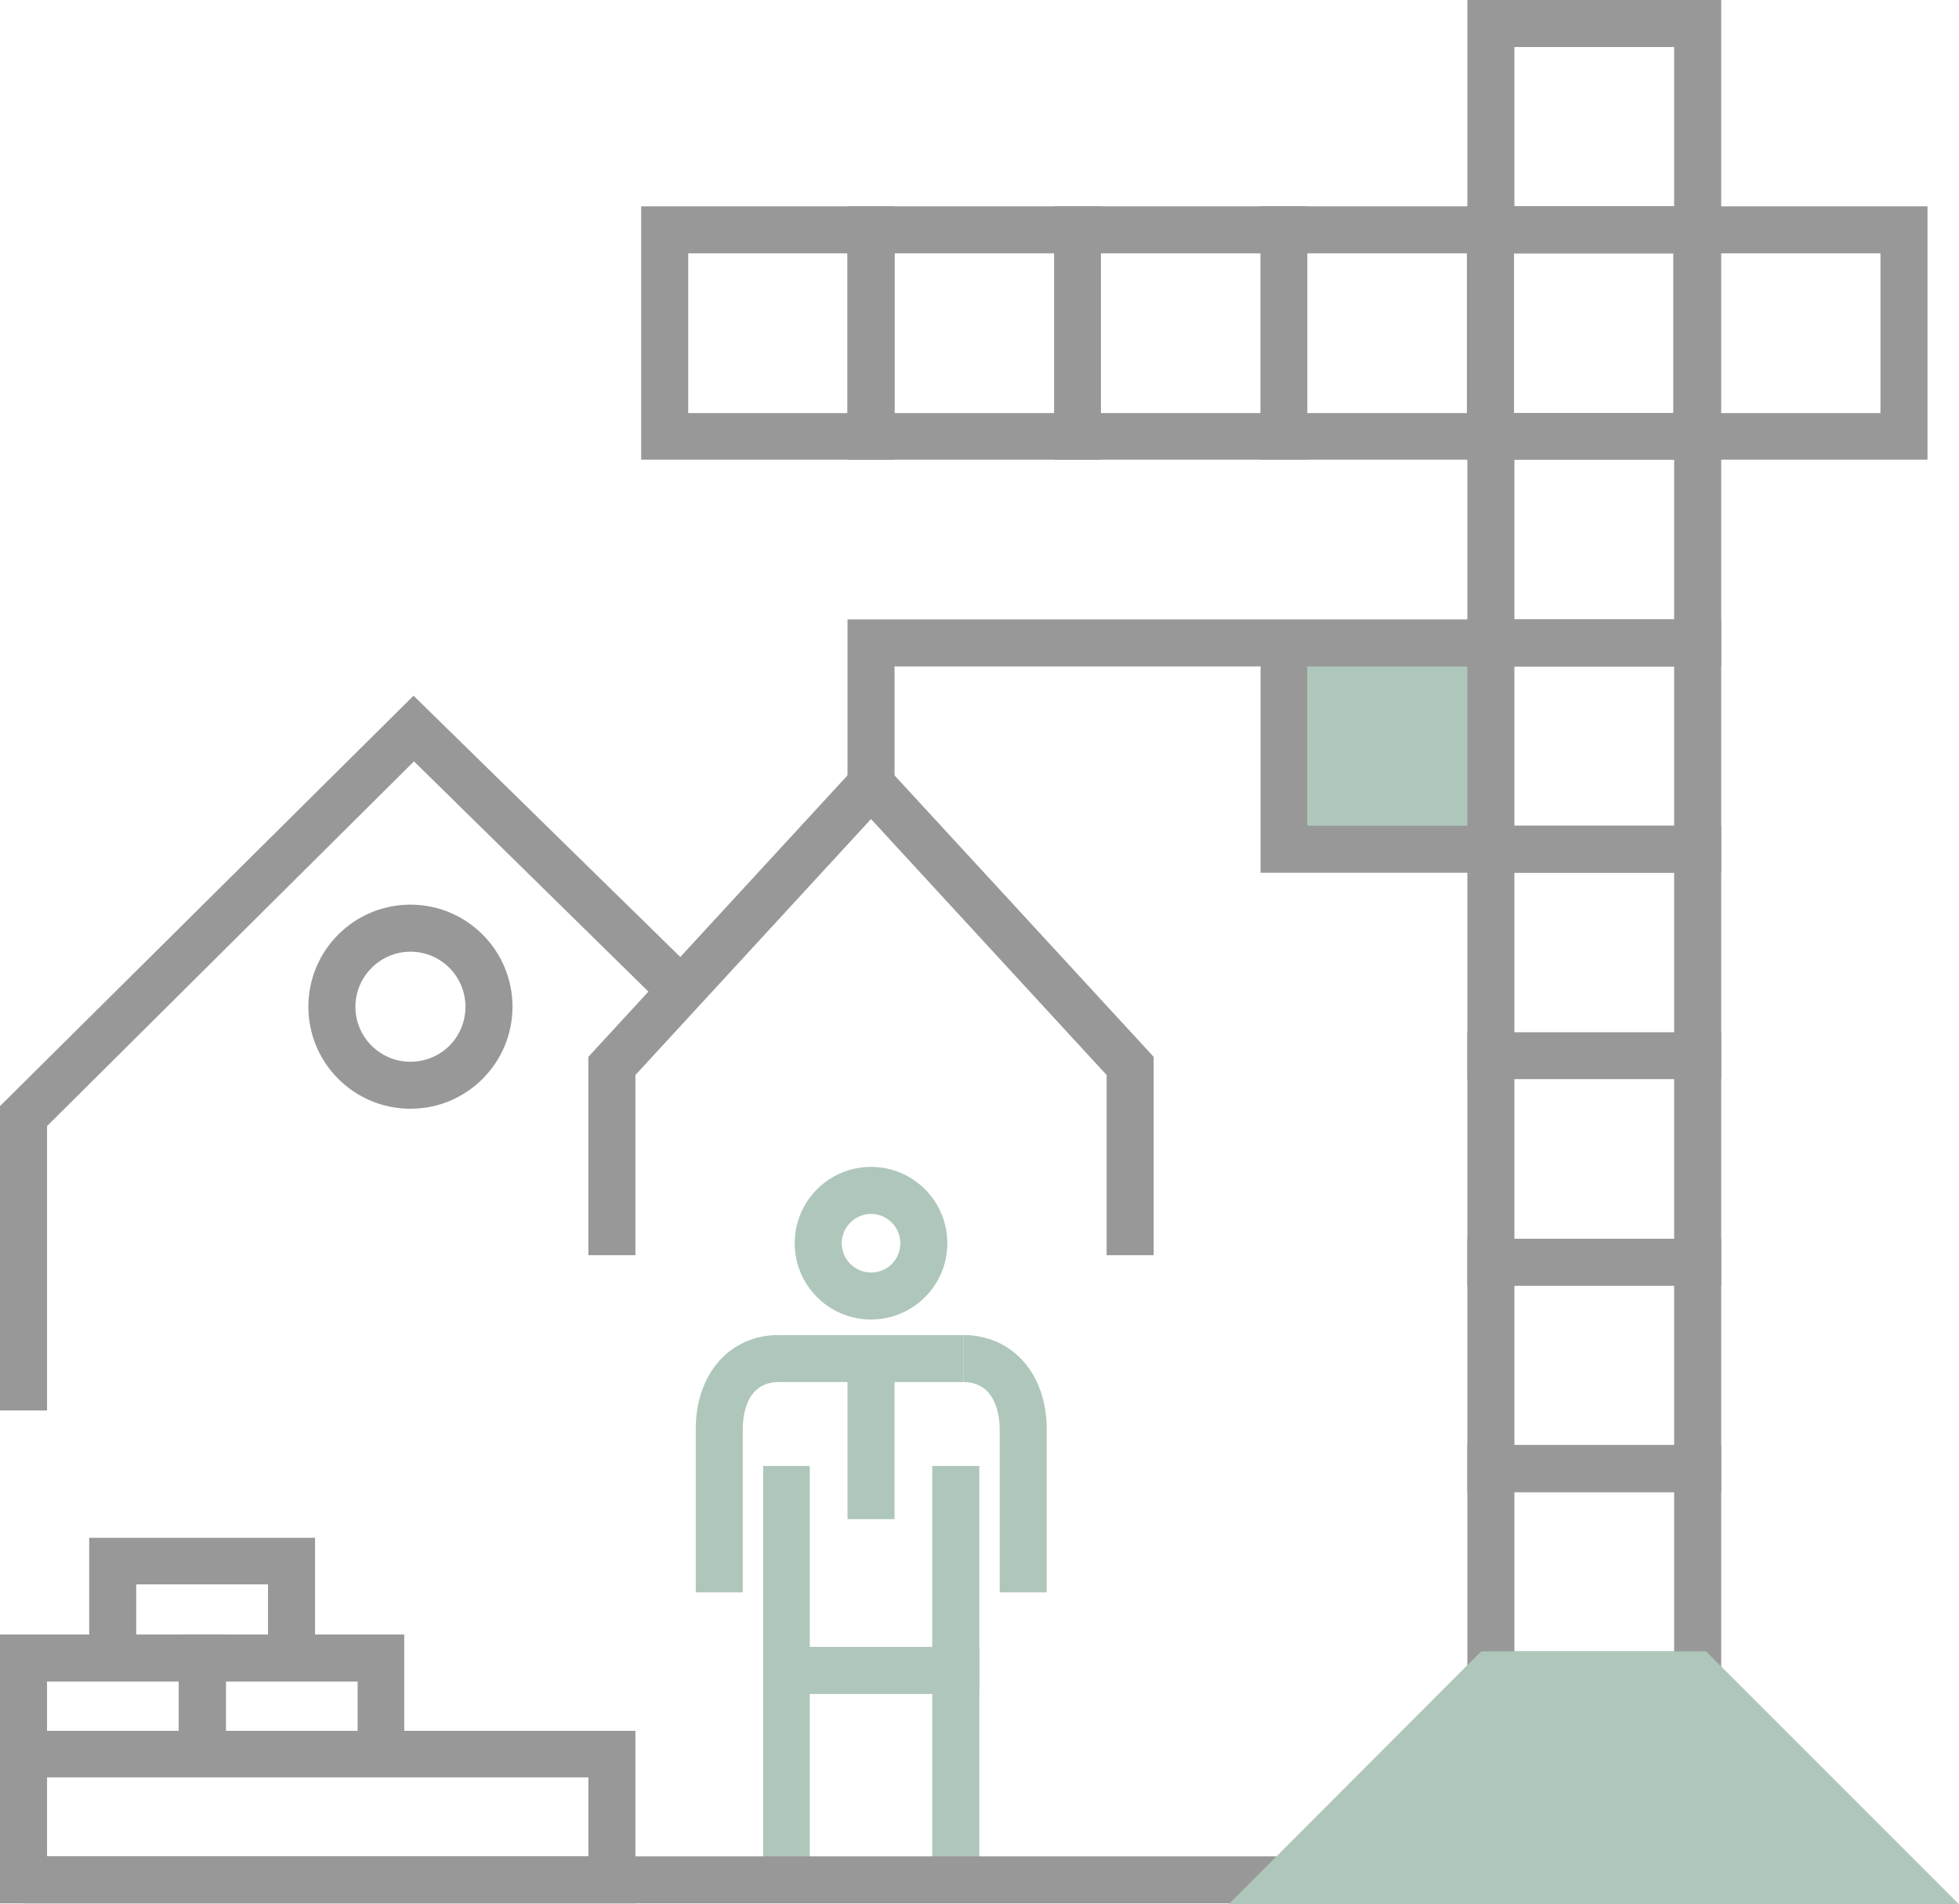 <?xml version="1.0" encoding="utf-8"?>
<!-- Generator: Adobe Illustrator 14.0.0, SVG Export Plug-In . SVG Version: 6.00 Build 43363)  -->
<!DOCTYPE svg PUBLIC "-//W3C//DTD SVG 1.1//EN" "http://www.w3.org/Graphics/SVG/1.1/DTD/svg11.dtd">
<svg version="1.1" id="Capa_1" xmlns="http://www.w3.org/2000/svg" xmlns:xlink="http://www.w3.org/1999/xlink" x="0px" y="0px"
	 width="125.149px" height="121.663px" viewBox="0 0 125.149 121.663" enable-background="new 0 0 125.149 121.663"
	 xml:space="preserve">
<g>
	<polygon fill="#989898" points="14.428,112.138 11.423,112.138 11.423,107.433 3.005,107.433 3.005,112.138 0,112.138 0,104.428 
		14.428,104.428 	"/>
	<polygon fill="#989898" points="25.824,112.138 22.847,112.138 22.847,107.433 14.428,107.433 14.428,112.138 11.423,112.138 
		11.423,104.428 25.824,104.428 	"/>
	<polygon fill="#989898" points="20.126,105.931 17.121,105.931 17.121,101.225 8.702,101.225 8.702,105.931 5.698,105.931 
		5.698,98.249 20.126,98.249 	"/>
	<rect x="82.034" y="41.074" fill="#AEC7BA" width="13.182" height="13.181"/>
	<polygon fill="#AEC7BA" points="62.561,120.217 59.556,120.217 59.556,108.227 51.732,108.227 51.732,120.217 48.756,120.217 
		48.756,105.222 62.561,105.222 	"/>
	<path fill="#AEC7BA" d="M55.644,77.556c-1.021,0-1.871,0.851-1.871,1.871c0,1.049,0.851,1.87,1.871,1.87
		c1.049,0,1.871-0.821,1.871-1.87C57.515,78.407,56.693,77.556,55.644,77.556L55.644,77.556z M55.644,84.302
		c-2.693,0-4.875-2.183-4.875-4.875c0-2.693,2.183-4.876,4.875-4.876s4.875,2.183,4.875,4.876
		C60.52,82.12,58.337,84.302,55.644,84.302L55.644,84.302z"/>
	<rect x="54.142" y="86.797" fill="#AEC7BA" width="3.005" height="10.261"/>
	<polygon fill="#AEC7BA" points="62.561,108.227 48.756,108.227 48.756,93.657 51.732,93.657 51.732,105.222 59.556,105.222 
		59.556,93.657 62.561,93.657 	"/>
	<path fill="#AEC7BA" d="M47.452,101.736h-3.005V91.304c0-3.544,2.183-6.01,5.301-6.01H61.54v3.005H49.748
		c-2.154,0-2.296,2.296-2.296,3.005V101.736z"/>
	<path fill="#AEC7BA" d="M66.869,101.736h-3.005V91.304c0-0.709-0.17-3.005-2.324-3.005v-3.005c3.118,0,5.329,2.466,5.329,6.01
		V101.736z"/>
	<path fill="#989898" d="M96.746,105.505h10.205V95.33H96.746V105.505z M109.956,108.51H93.741V92.325h16.215V108.51z"/>
	<path fill="#989898" d="M96.746,92.325h10.205V82.148H96.746V92.325z M109.956,95.33H93.741V79.143h16.215V95.33z"/>
	<path fill="#989898" d="M96.746,79.143h10.205V68.939H96.746V79.143z M109.956,82.148H93.741V65.962h16.215V82.148z"/>
	<path fill="#989898" d="M96.746,65.962h10.205V55.757H96.746V65.962z M109.956,68.939H93.741V52.753h16.215V68.939z"/>
	<path fill="#989898" d="M96.746,52.753h10.205V42.577H96.746V52.753z M109.956,55.757H93.741V39.572h16.215V55.757z"/>
	<path fill="#989898" d="M96.746,39.572h10.205V29.367H96.746V39.572z M109.956,42.577H93.741V26.391h16.215V42.577z"/>
	<path fill="#989898" d="M96.746,13.181h10.205V3.005H96.746V13.181z M109.956,16.186H93.741V0h16.215V16.186z"/>
	<path fill="#989898" d="M43.965,26.391h10.176V16.186H43.965V26.391z M57.146,29.367H40.96V13.181h16.186V29.367z"/>
	<path fill="#989898" d="M57.146,26.391h10.205V16.186H57.146V26.391z M70.327,29.367H54.142V13.181h16.186V29.367z"/>
	<path fill="#989898" d="M70.327,26.391h10.205V16.186H70.327V26.391z M83.509,29.367H67.352V13.181h16.157V29.367z"/>
	<path fill="#989898" d="M83.509,26.391h10.204V16.186H83.509V26.391z M96.718,29.367H80.532V13.181h16.186V29.367z"/>
	<path fill="#989898" d="M96.718,26.391h10.177V16.186H96.718V26.391z M109.899,29.367H93.713V13.181h16.187V29.367z"/>
	<path fill="#989898" d="M109.956,26.391h10.176V16.186h-10.176V26.391z M123.137,29.367h-16.186V13.181h16.186V29.367z"/>
	<polygon fill="#989898" points="57.146,50.117 54.142,50.117 54.142,39.572 95.216,39.572 95.216,42.577 57.146,42.577 	"/>
	<polygon fill="#989898" points="73.701,80.192 70.696,80.192 70.696,68.683 55.644,52.328 40.592,68.683 40.592,80.192 
		37.587,80.192 37.587,67.521 55.644,47.906 73.701,67.521 	"/>
	<rect x="1.502" y="118.602" fill="#989898" width="80.588" height="3.004"/>
	<path fill="#989898" d="M26.22,60.803c-1.927,0-3.515,1.587-3.515,3.515c0,1.956,1.587,3.516,3.515,3.516
		c1.956,0,3.515-1.56,3.515-3.516C29.735,62.39,28.176,60.803,26.22,60.803L26.22,60.803z M26.22,70.837
		c-3.6,0-6.52-2.919-6.52-6.52c0-3.6,2.92-6.52,6.52-6.52c3.6,0,6.52,2.92,6.52,6.52C32.74,67.918,29.82,70.837,26.22,70.837
		L26.22,70.837z"/>
	<polygon fill="#989898" points="3.005,90.114 0,90.114 0,70.667 26.419,44.447 44.561,62.22 42.463,64.375 26.447,48.643 
		3.005,71.943 	"/>
	<path fill="#AEC7BA" d="M85.72,118.659h32.173l-10.147-10.148H95.867L85.72,118.659z M125.149,121.663L125.149,121.663
		l-16.157-16.157H94.62l-16.129,16.157H125.149z"/>
	<polygon fill="#989898" points="95.244,55.757 80.532,55.757 80.532,41.074 83.509,41.074 83.509,52.753 95.244,52.753 	"/>
	<path fill="#989898" d="M3.005,118.602h34.583v-5.046H3.005V118.602z M40.592,121.606H0V110.58h40.592V121.606z"/>
</g>
</svg>
